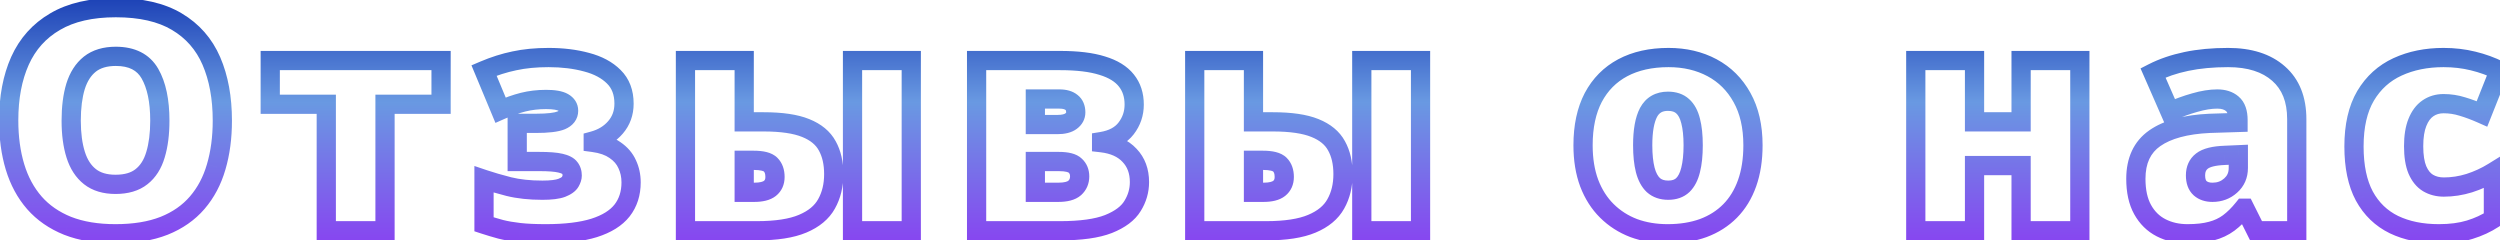 <?xml version="1.0" encoding="UTF-8"?> <svg xmlns="http://www.w3.org/2000/svg" width="260" height="25" viewBox="0 0 260 25" fill="none"> <path d="M22.483 17.359L21.523 17.076L21.522 17.081L22.483 17.359ZM17.061 23.484L17.426 24.415L17.432 24.413L17.061 23.484ZM7.029 23.484L6.656 24.412L6.664 24.415L7.029 23.484ZM3.576 21.094L2.822 21.75L2.825 21.754L3.576 21.094ZM2.076 6.328L1.164 5.918L1.163 5.92L2.076 6.328ZM5.732 2.25L6.236 3.114L6.24 3.112L5.732 2.25ZM18.389 2.25L17.877 3.109L17.879 3.11L18.389 2.25ZM21.983 6.344L21.064 6.74L21.983 6.344ZM7.873 16.094L6.92 16.395L7.873 16.094ZM14.717 18.375L14.1 17.588L14.094 17.593L14.717 18.375ZM16.17 16.094L15.213 15.802L15.211 15.811L16.17 16.094ZM15.592 7.656L14.725 8.154L15.592 7.656ZM9.342 6.672L8.723 5.886L8.717 5.891L9.342 6.672ZM7.857 8.984L6.903 8.686L6.9 8.695L7.857 8.984ZM22.123 12.547C22.123 14.227 21.919 15.734 21.523 17.076L23.442 17.642C23.9 16.089 24.123 14.388 24.123 12.547H22.123ZM21.522 17.081C21.142 18.393 20.55 19.503 19.756 20.426L21.272 21.73C22.269 20.57 22.99 19.2 23.443 17.638L21.522 17.081ZM19.756 20.426C18.975 21.334 17.962 22.047 16.689 22.556L17.432 24.413C18.972 23.797 20.261 22.906 21.272 21.73L19.756 20.426ZM16.695 22.553C15.434 23.049 13.882 23.312 12.014 23.312V25.312C14.062 25.312 15.874 25.024 17.426 24.415L16.695 22.553ZM12.014 23.312C10.19 23.312 8.658 23.049 7.395 22.553L6.664 24.415C8.213 25.023 10.004 25.312 12.014 25.312V23.312ZM7.403 22.557C6.138 22.047 5.121 21.337 4.327 20.434L2.825 21.754C3.844 22.913 5.129 23.797 6.656 24.412L7.403 22.557ZM4.331 20.437C3.526 19.512 2.918 18.396 2.518 17.07L0.603 17.649C1.078 19.219 1.814 20.592 2.822 21.75L4.331 20.437ZM2.518 17.07C2.113 15.731 1.904 14.216 1.904 12.516H-0.096C-0.096 14.378 0.133 16.092 0.603 17.649L2.518 17.07ZM1.904 12.516C1.904 10.248 2.277 8.331 2.989 6.736L1.163 5.92C0.313 7.826 -0.096 10.033 -0.096 12.516H1.904ZM2.988 6.738C3.696 5.165 4.773 3.966 6.236 3.114L5.229 1.386C3.401 2.451 2.04 3.97 1.164 5.918L2.988 6.738ZM6.24 3.112C7.688 2.259 9.602 1.797 12.045 1.797V-0.203C9.363 -0.203 7.069 0.303 5.225 1.388L6.24 3.112ZM12.045 1.797C14.534 1.797 16.454 2.261 17.877 3.109L18.901 1.391C17.073 0.302 14.764 -0.203 12.045 -0.203V1.797ZM17.879 3.11C19.331 3.97 20.387 5.172 21.064 6.74L22.901 5.947C22.057 3.995 20.717 2.467 18.898 1.39L17.879 3.11ZM21.064 6.74C21.76 8.349 22.123 10.277 22.123 12.547H24.123C24.123 10.067 23.726 7.859 22.901 5.947L21.064 6.74ZM6.404 12.547C6.404 13.993 6.568 15.282 6.92 16.395L8.827 15.793C8.553 14.926 8.404 13.851 8.404 12.547H6.404ZM6.92 16.395C7.28 17.536 7.875 18.483 8.74 19.162L9.975 17.588C9.486 17.205 9.091 16.63 8.827 15.793L6.92 16.395ZM8.74 19.162C9.636 19.865 10.758 20.172 12.014 20.172V18.172C11.082 18.172 10.433 17.948 9.975 17.588L8.74 19.162ZM12.014 20.172C13.3 20.172 14.445 19.87 15.34 19.157L14.094 17.593C13.655 17.942 12.998 18.172 12.014 18.172V20.172ZM15.334 19.162C16.205 18.478 16.791 17.525 17.129 16.377L15.211 15.811C14.966 16.642 14.583 17.209 14.1 17.588L15.334 19.162ZM17.126 16.386C17.465 15.276 17.623 13.99 17.623 12.547H15.623C15.623 13.853 15.479 14.932 15.214 15.802L17.126 16.386ZM17.623 12.547C17.623 10.39 17.266 8.565 16.459 7.158L14.725 8.154C15.293 9.144 15.623 10.579 15.623 12.547H17.623ZM16.459 7.158C15.553 5.579 13.99 4.859 12.045 4.859V6.859C13.454 6.859 14.256 7.338 14.725 8.154L16.459 7.158ZM12.045 4.859C10.768 4.859 9.63 5.172 8.723 5.886L9.961 7.457C10.428 7.089 11.093 6.859 12.045 6.859V4.859ZM8.717 5.891C7.855 6.581 7.262 7.536 6.903 8.686L8.812 9.283C9.078 8.433 9.475 7.846 9.967 7.453L8.717 5.891ZM6.9 8.695C6.562 9.813 6.404 11.103 6.404 12.547H8.404C8.404 11.241 8.548 10.155 8.815 9.274L6.9 8.695ZM45.871 10.844V11.844H46.871V10.844H45.871ZM40.042 10.844V9.844H39.042V10.844H40.042ZM40.042 24V25H41.042V24H40.042ZM33.933 24H32.933V25H33.933V24ZM33.933 10.844H34.933V9.844H33.933V10.844ZM28.105 10.844H27.105V11.844H28.105V10.844ZM28.105 6.297V5.297H27.105V6.297H28.105ZM45.871 6.297H46.871V5.297H45.871V6.297ZM45.871 9.844H40.042V11.844H45.871V9.844ZM39.042 10.844V24H41.042V10.844H39.042ZM40.042 23H33.933V25H40.042V23ZM34.933 24V10.844H32.933V24H34.933ZM33.933 9.844H28.105V11.844H33.933V9.844ZM29.105 10.844V6.297H27.105V10.844H29.105ZM28.105 7.297H45.871V5.297H28.105V7.297ZM44.871 6.297V10.844H46.871V6.297H44.871ZM61.009 6.469L60.746 7.434L60.754 7.436L61.009 6.469ZM63.837 7.984L63.13 8.691L63.135 8.697L63.837 7.984ZM64.009 13.25L63.252 12.596L63.251 12.597L64.009 13.25ZM61.696 14.656L61.434 13.691L60.696 13.892V14.656H61.696ZM61.696 14.812H60.696V15.688L61.564 15.804L61.696 14.812ZM63.962 15.609L63.383 16.425L63.392 16.431L63.4 16.437L63.962 15.609ZM65.228 17.078L64.314 17.486L64.319 17.496L64.323 17.506L65.228 17.078ZM64.696 21.891L65.481 22.51L65.485 22.505L64.696 21.891ZM61.79 23.703L62.088 24.658L62.093 24.656L61.79 23.703ZM54.024 24.188L53.912 25.181L53.914 25.181L54.024 24.188ZM52.056 23.844L51.792 24.808L51.801 24.811L51.809 24.813L52.056 23.844ZM50.337 23.328H49.337V24.053L50.026 24.279L50.337 23.328ZM50.337 18.656L50.657 17.709L49.337 17.262V18.656H50.337ZM52.915 19.406L52.665 20.375L52.675 20.377L52.915 19.406ZM58.431 19.531L58.787 20.466L58.798 20.461L58.431 19.531ZM59.259 17.469L58.445 18.05L58.461 18.072L58.478 18.093L59.259 17.469ZM58.29 16.969L58.057 17.941L58.062 17.942L58.29 16.969ZM53.79 16.797H52.79V17.797H53.79V16.797ZM53.79 12.828V11.828H52.79V12.828H53.79ZM58.368 12.516L58.753 13.439L58.762 13.435L58.368 12.516ZM54.399 10.625L54.157 9.655L54.154 9.656L54.399 10.625ZM52.056 11.453L51.133 11.838L51.526 12.782L52.461 12.367L52.056 11.453ZM50.337 7.328L49.945 6.408L49.032 6.797L49.414 7.713L50.337 7.328ZM53.493 6.328L53.697 7.307L53.706 7.305L53.493 6.328ZM57.056 6.984C58.43 6.984 59.658 7.138 60.746 7.434L61.271 5.504C59.985 5.154 58.577 4.984 57.056 4.984V6.984ZM60.754 7.436C61.812 7.714 62.584 8.146 63.13 8.691L64.544 7.277C63.694 6.427 62.581 5.848 61.263 5.502L60.754 7.436ZM63.135 8.697C63.62 9.174 63.899 9.832 63.899 10.781H65.899C65.899 9.397 65.471 8.19 64.539 7.272L63.135 8.697ZM63.899 10.781C63.899 11.514 63.68 12.101 63.252 12.596L64.766 13.904C65.525 13.024 65.899 11.965 65.899 10.781H63.899ZM63.251 12.597C62.812 13.107 62.222 13.477 61.434 13.691L61.959 15.621C63.087 15.315 64.038 14.748 64.766 13.903L63.251 12.597ZM60.696 14.656V14.812H62.696V14.656H60.696ZM61.564 15.804C62.394 15.914 62.981 16.14 63.383 16.425L64.54 14.794C63.797 14.267 62.873 13.961 61.828 13.821L61.564 15.804ZM63.4 16.437C63.846 16.739 64.138 17.09 64.314 17.486L66.141 16.671C65.797 15.9 65.244 15.271 64.523 14.782L63.4 16.437ZM64.323 17.506C64.526 17.934 64.634 18.416 64.634 18.969H66.634C66.634 18.146 66.471 17.368 66.132 16.651L64.323 17.506ZM64.634 18.969C64.634 19.922 64.378 20.672 63.907 21.276L65.485 22.505C66.264 21.505 66.634 20.308 66.634 18.969H64.634ZM63.911 21.271C63.448 21.858 62.677 22.372 61.487 22.75L62.093 24.656C63.528 24.201 64.695 23.507 65.481 22.51L63.911 21.271ZM61.492 22.748C60.322 23.114 58.755 23.312 56.759 23.312V25.312C58.866 25.312 60.654 25.105 62.088 24.658L61.492 22.748ZM56.759 23.312C55.709 23.312 54.836 23.272 54.135 23.194L53.914 25.181C54.712 25.27 55.663 25.312 56.759 25.312V23.312ZM54.136 23.194C53.431 23.114 52.821 23.007 52.302 22.875L51.809 24.813C52.436 24.972 53.139 25.094 53.912 25.181L54.136 23.194ZM52.319 22.879C51.762 22.727 51.205 22.56 50.648 22.378L50.026 24.279C50.614 24.471 51.203 24.648 51.792 24.808L52.319 22.879ZM51.337 23.328V18.656H49.337V23.328H51.337ZM50.017 19.604C50.755 19.853 51.64 20.11 52.665 20.375L53.165 18.438C52.169 18.181 51.335 17.938 50.657 17.709L50.017 19.604ZM52.675 20.377C53.782 20.651 55.032 20.781 56.415 20.781V18.781C55.152 18.781 54.069 18.662 53.155 18.436L52.675 20.377ZM56.415 20.781C57.351 20.781 58.173 20.7 58.787 20.466L58.075 18.597C57.813 18.696 57.292 18.781 56.415 18.781V20.781ZM58.798 20.461C59.316 20.257 59.87 19.939 60.176 19.398L58.435 18.414C58.457 18.375 58.466 18.384 58.404 18.428C58.343 18.472 58.235 18.533 58.063 18.601L58.798 20.461ZM60.176 19.398C60.359 19.074 60.509 18.688 60.509 18.266H58.509C58.509 18.239 58.513 18.237 58.505 18.264C58.496 18.292 58.476 18.342 58.435 18.414L60.176 19.398ZM60.509 18.266C60.509 17.765 60.376 17.265 60.04 16.844L58.478 18.093C58.48 18.097 58.486 18.104 58.492 18.124C58.499 18.145 58.509 18.19 58.509 18.266H60.509ZM60.072 16.887C59.695 16.359 59.063 16.123 58.518 15.995L58.062 17.942C58.255 17.988 58.374 18.034 58.441 18.068C58.508 18.103 58.486 18.107 58.445 18.05L60.072 16.887ZM58.523 15.996C57.924 15.853 57.093 15.797 56.087 15.797V17.797C57.06 17.797 57.697 17.855 58.057 17.941L58.523 15.996ZM56.087 15.797H53.79V17.797H56.087V15.797ZM54.79 16.797V12.828H52.79V16.797H54.79ZM53.79 13.828H55.712V11.828H53.79V13.828ZM55.712 13.828C56.984 13.828 58.05 13.731 58.753 13.439L57.983 11.592C57.686 11.717 56.982 11.828 55.712 11.828V13.828ZM58.762 13.435C59.126 13.279 59.476 13.05 59.736 12.71C60.007 12.356 60.134 11.944 60.134 11.516H58.134C58.134 11.532 58.132 11.531 58.135 11.52C58.139 11.508 58.145 11.498 58.148 11.494C58.154 11.487 58.121 11.534 57.974 11.597L58.762 13.435ZM60.134 11.516C60.134 10.731 59.703 10.142 59.083 9.788L58.091 11.524C58.128 11.546 58.147 11.561 58.155 11.569C58.163 11.575 58.16 11.575 58.153 11.564C58.147 11.553 58.14 11.54 58.137 11.527C58.133 11.514 58.134 11.508 58.134 11.516H60.134ZM59.083 9.788C58.48 9.443 57.657 9.344 56.79 9.344V11.344C57.59 11.344 57.965 11.452 58.091 11.524L59.083 9.788ZM56.79 9.344C55.872 9.344 54.993 9.446 54.157 9.655L54.642 11.595C55.306 11.429 56.021 11.344 56.79 11.344V9.344ZM54.154 9.656C53.351 9.859 52.516 10.155 51.651 10.539L52.461 12.367C53.241 12.022 53.969 11.766 54.645 11.594L54.154 9.656ZM52.979 11.069L51.26 6.944L49.414 7.713L51.133 11.838L52.979 11.069ZM50.729 8.248C51.724 7.824 52.713 7.512 53.697 7.307L53.29 5.349C52.169 5.582 51.054 5.936 49.945 6.408L50.729 8.248ZM53.706 7.305C54.674 7.094 55.789 6.984 57.056 6.984V4.984C55.677 4.984 54.416 5.104 53.28 5.351L53.706 7.305ZM71.287 24H70.287V25H71.287V24ZM71.287 6.297V5.297H70.287V6.297H71.287ZM77.397 6.297H78.397V5.297H77.397V6.297ZM77.397 12.672H76.397V13.672H77.397V12.672ZM83.787 13.312L83.411 14.239L83.415 14.24L83.787 13.312ZM86.037 15.172L85.157 15.646L85.161 15.653L85.164 15.659L86.037 15.172ZM85.959 21.203L85.089 20.711L85.084 20.719L85.959 21.203ZM83.475 23.266L83.088 22.343L83.085 22.345L83.475 23.266ZM77.397 20H76.397V21H77.397V20ZM80.069 19.594L80.688 20.379L80.691 20.377L80.069 19.594ZM80.147 17.125L79.427 17.82L79.434 17.826L79.44 17.832L80.147 17.125ZM77.397 16.672V15.672H76.397V16.672H77.397ZM88.662 24H87.662V25H88.662V24ZM88.662 6.297V5.297H87.662V6.297H88.662ZM94.772 6.297H95.772V5.297H94.772V6.297ZM94.772 24V25H95.772V24H94.772ZM72.287 24V6.297H70.287V24H72.287ZM71.287 7.297H77.397V5.297H71.287V7.297ZM76.397 6.297V12.672H78.397V6.297H76.397ZM77.397 13.672H79.412V11.672H77.397V13.672ZM79.412 13.672C81.22 13.672 82.531 13.882 83.411 14.239L84.164 12.386C82.94 11.889 81.334 11.672 79.412 11.672V13.672ZM83.415 14.24C84.314 14.602 84.855 15.085 85.157 15.646L86.918 14.698C86.345 13.633 85.386 12.877 84.16 12.385L83.415 14.24ZM85.164 15.659C85.51 16.279 85.709 17.08 85.709 18.109H87.709C87.709 16.826 87.461 15.669 86.911 14.684L85.164 15.659ZM85.709 18.109C85.709 19.142 85.491 19.998 85.089 20.711L86.83 21.695C87.427 20.637 87.709 19.431 87.709 18.109H85.709ZM85.084 20.719C84.728 21.363 84.1 21.919 83.088 22.343L83.862 24.188C85.183 23.633 86.211 22.814 86.835 21.687L85.084 20.719ZM83.085 22.345C82.105 22.76 80.668 23 78.709 23V25C80.792 25 82.533 24.75 83.865 24.186L83.085 22.345ZM78.709 23H71.287V25H78.709V23ZM77.397 21H78.428V19H77.397V21ZM78.428 21C79.258 21 80.08 20.858 80.688 20.379L79.45 18.808C79.37 18.871 79.099 19 78.428 19V21ZM80.691 20.377C81.317 19.88 81.6 19.177 81.6 18.406H79.6C79.6 18.656 79.529 18.745 79.447 18.811L80.691 20.377ZM81.6 18.406C81.6 17.67 81.394 16.958 80.854 16.418L79.44 17.832C79.504 17.896 79.6 18.038 79.6 18.406H81.6ZM80.866 16.43C80.545 16.098 80.129 15.918 79.729 15.816C79.324 15.713 78.862 15.672 78.366 15.672V17.672C78.765 17.672 79.048 17.706 79.236 17.754C79.431 17.804 79.457 17.85 79.427 17.82L80.866 16.43ZM78.366 15.672H77.397V17.672H78.366V15.672ZM76.397 16.672V20H78.397V16.672H76.397ZM89.662 24V6.297H87.662V24H89.662ZM88.662 7.297H94.772V5.297H88.662V7.297ZM93.772 6.297V24H95.772V6.297H93.772ZM94.772 23H88.662V25H94.772V23ZM117.113 13.359L116.321 12.749L116.32 12.75L117.113 13.359ZM114.566 14.719L114.405 13.732L113.566 13.869V14.719H114.566ZM114.566 14.844H113.566V15.735L114.451 15.837L114.566 14.844ZM117.472 16.156L116.74 16.837L116.745 16.842L116.75 16.848L117.472 16.156ZM117.785 21.422L116.936 20.894L116.931 20.902L117.785 21.422ZM115.285 23.297L115.649 24.228L115.656 24.225L115.285 23.297ZM101.566 24H100.566V25H101.566V24ZM101.566 6.297V5.297H100.566V6.297H101.566ZM114.629 6.828L114.328 7.782L114.339 7.785L114.629 6.828ZM117.144 8.375L116.359 8.994L116.364 9L117.144 8.375ZM111.832 17.234L111.125 17.942L111.137 17.954L111.15 17.966L111.832 17.234ZM107.676 16.797V15.797H106.676V16.797H107.676ZM107.676 20H106.676V21H107.676V20ZM111.769 19.547L112.429 20.298L112.436 20.293L112.442 20.287L111.769 19.547ZM111.441 10.656L110.807 11.429L110.815 11.436L110.823 11.443L111.441 10.656ZM107.676 10.297V9.297H106.676V10.297H107.676ZM107.676 12.953H106.676V13.953H107.676V12.953ZM111.394 12.594L110.799 11.791L110.792 11.795L110.786 11.8L111.394 12.594ZM116.957 10.875C116.957 11.583 116.748 12.196 116.321 12.749L117.905 13.97C118.603 13.065 118.957 12.021 118.957 10.875H116.957ZM116.32 12.75C115.963 13.215 115.373 13.573 114.405 13.732L114.728 15.706C116.051 15.489 117.159 14.941 117.906 13.969L116.32 12.75ZM113.566 14.719V14.844H115.566V14.719H113.566ZM114.451 15.837C115.542 15.963 116.265 16.326 116.74 16.837L118.205 15.476C117.326 14.528 116.111 14.016 114.681 13.85L114.451 15.837ZM116.75 16.848C117.234 17.354 117.504 18.02 117.504 18.938H119.504C119.504 17.584 119.086 16.396 118.195 15.465L116.75 16.848ZM117.504 18.938C117.504 19.631 117.319 20.277 116.936 20.894L118.634 21.95C119.209 21.025 119.504 20.014 119.504 18.938H117.504ZM116.931 20.902C116.614 21.424 115.994 21.936 114.914 22.368L115.656 24.225C116.972 23.699 118.019 22.962 118.639 21.942L116.931 20.902ZM114.921 22.366C113.892 22.768 112.354 23 110.238 23V25C112.456 25 114.282 24.763 115.649 24.228L114.921 22.366ZM110.238 23H101.566V25H110.238V23ZM102.566 24V6.297H100.566V24H102.566ZM101.566 7.297H110.269V5.297H101.566V7.297ZM110.269 7.297C111.995 7.297 113.337 7.47 114.328 7.782L114.929 5.874C113.671 5.478 112.106 5.297 110.269 5.297V7.297ZM114.339 7.785C115.347 8.09 115.982 8.515 116.359 8.994L117.93 7.756C117.224 6.86 116.182 6.253 114.919 5.871L114.339 7.785ZM116.364 9C116.744 9.475 116.957 10.079 116.957 10.875H118.957C118.957 9.692 118.629 8.629 117.925 7.75L116.364 9ZM113.285 18.344C113.285 17.642 113.042 16.995 112.513 16.503L111.15 17.966C111.226 18.036 111.285 18.129 111.285 18.344H113.285ZM112.539 16.527C112.222 16.211 111.82 16.036 111.43 15.937C111.036 15.837 110.59 15.797 110.113 15.797V17.797C110.49 17.797 110.758 17.83 110.937 17.875C111.12 17.922 111.15 17.966 111.125 17.942L112.539 16.527ZM110.113 15.797H107.676V17.797H110.113V15.797ZM106.676 16.797V20H108.676V16.797H106.676ZM107.676 21H110.051V19H107.676V21ZM110.051 21C110.93 21 111.808 20.844 112.429 20.298L111.109 18.796C111.043 18.854 110.776 19 110.051 19V21ZM112.442 20.287C113.007 19.774 113.285 19.098 113.285 18.344H111.285C111.285 18.569 111.22 18.695 111.097 18.807L112.442 20.287ZM112.879 11.688C112.879 11.002 112.649 10.333 112.059 9.87L110.823 11.443C110.836 11.452 110.841 11.459 110.849 11.476C110.859 11.5 110.879 11.563 110.879 11.688H112.879ZM112.076 9.884C111.539 9.442 110.855 9.297 110.176 9.297V11.297C110.6 11.297 110.76 11.391 110.807 11.429L112.076 9.884ZM110.176 9.297H107.676V11.297H110.176V9.297ZM106.676 10.297V12.953H108.676V10.297H106.676ZM107.676 13.953H109.957V11.953H107.676V13.953ZM109.957 13.953C110.693 13.953 111.435 13.822 112.003 13.387L110.786 11.8C110.729 11.844 110.512 11.953 109.957 11.953V13.953ZM111.99 13.397C112.537 12.991 112.879 12.405 112.879 11.688H110.879C110.879 11.704 110.877 11.712 110.877 11.714C110.876 11.715 110.876 11.715 110.876 11.716C110.875 11.717 110.871 11.724 110.861 11.736C110.85 11.748 110.831 11.767 110.799 11.791L111.99 13.397ZM124.251 24H123.251V25H124.251V24ZM124.251 6.297V5.297H123.251V6.297H124.251ZM130.361 6.297H131.361V5.297H130.361V6.297ZM130.361 12.672H129.361V13.672H130.361V12.672ZM136.751 13.312L136.375 14.239L136.378 14.24L136.751 13.312ZM139.001 15.172L138.121 15.646L138.124 15.653L138.128 15.659L139.001 15.172ZM138.923 21.203L138.052 20.711L138.048 20.719L138.923 21.203ZM136.439 23.266L136.052 22.343L136.049 22.345L136.439 23.266ZM130.361 20H129.361V21H130.361V20ZM133.033 19.594L133.651 20.379L133.654 20.377L133.033 19.594ZM133.111 17.125L132.391 17.82L132.397 17.826L132.404 17.832L133.111 17.125ZM130.361 16.672V15.672H129.361V16.672H130.361ZM141.626 24H140.626V25H141.626V24ZM141.626 6.297V5.297H140.626V6.297H141.626ZM147.736 6.297H148.736V5.297H147.736V6.297ZM147.736 24V25H148.736V24H147.736ZM125.251 24V6.297H123.251V24H125.251ZM124.251 7.297H130.361V5.297H124.251V7.297ZM129.361 6.297V12.672H131.361V6.297H129.361ZM130.361 13.672H132.376V11.672H130.361V13.672ZM132.376 13.672C134.184 13.672 135.495 13.882 136.375 14.239L137.127 12.386C135.903 11.889 134.298 11.672 132.376 11.672V13.672ZM136.378 14.24C137.278 14.602 137.819 15.085 138.121 15.646L139.882 14.698C139.309 13.633 138.35 12.877 137.124 12.385L136.378 14.24ZM138.128 15.659C138.474 16.279 138.673 17.08 138.673 18.109H140.673C140.673 16.826 140.424 15.669 139.874 14.684L138.128 15.659ZM138.673 18.109C138.673 19.142 138.455 19.998 138.052 20.711L139.794 21.695C140.391 20.637 140.673 19.431 140.673 18.109H138.673ZM138.048 20.719C137.692 21.363 137.064 21.919 136.052 22.343L136.826 24.188C138.147 23.633 139.175 22.814 139.798 21.687L138.048 20.719ZM136.049 22.345C135.068 22.76 133.632 23 131.673 23V25C133.756 25 135.497 24.75 136.829 24.186L136.049 22.345ZM131.673 23H124.251V25H131.673V23ZM130.361 21H131.392V19H130.361V21ZM131.392 21C132.221 21 133.044 20.858 133.651 20.379L132.414 18.808C132.334 18.871 132.062 19 131.392 19V21ZM133.654 20.377C134.28 19.88 134.564 19.177 134.564 18.406H132.564C132.564 18.656 132.493 18.745 132.411 18.811L133.654 20.377ZM134.564 18.406C134.564 17.67 134.358 16.958 133.818 16.418L132.404 17.832C132.468 17.896 132.564 18.038 132.564 18.406H134.564ZM133.83 16.43C133.509 16.098 133.092 15.918 132.693 15.816C132.288 15.713 131.826 15.672 131.329 15.672V17.672C131.729 17.672 132.011 17.706 132.2 17.754C132.395 17.804 132.421 17.85 132.391 17.82L133.83 16.43ZM131.329 15.672H130.361V17.672H131.329V15.672ZM129.361 16.672V20H131.361V16.672H129.361ZM142.626 24V6.297H140.626V24H142.626ZM141.626 7.297H147.736V5.297H141.626V7.297ZM146.736 6.297V24H148.736V6.297H146.736ZM147.736 23H141.626V25H147.736V23ZM181.699 19.047L180.757 18.713L181.699 19.047ZM179.934 21.938L180.646 22.64L179.934 21.938ZM177.137 23.719L177.477 24.659L177.485 24.656L177.137 23.719ZM169.902 23.719L169.545 24.653L169.556 24.657L169.902 23.719ZM167.121 21.938L166.419 22.649L167.121 21.938ZM165.277 19.047L164.34 19.396L164.343 19.404L165.277 19.047ZM165.699 10.141L164.816 9.672L164.813 9.677L165.699 10.141ZM168.762 7.047L168.293 6.164L168.29 6.165L168.762 7.047ZM178.059 7.047L177.587 7.928L178.059 7.047ZM181.168 10.141L180.293 10.625L180.296 10.63L181.168 10.141ZM171.106 17.672L170.136 17.918L170.137 17.921L171.106 17.672ZM171.949 19.25L171.262 19.977L171.272 19.986L171.283 19.995L171.949 19.25ZM175.012 19.25L175.698 19.977L175.704 19.972L175.709 19.967L175.012 19.25ZM175.824 17.672L174.855 17.426L174.853 17.436L175.824 17.672ZM175.824 12.578L174.853 12.817L174.855 12.824L174.857 12.831L175.824 12.578ZM174.996 11.047L174.32 11.784L174.331 11.793L174.996 11.047ZM171.449 11.688L170.57 11.212L170.565 11.221L171.449 11.688ZM181.309 15.109C181.309 16.499 181.118 17.695 180.757 18.713L182.642 19.381C183.093 18.108 183.309 16.678 183.309 15.109H181.309ZM180.757 18.713C180.394 19.735 179.879 20.569 179.222 21.235L180.646 22.64C181.53 21.744 182.192 20.65 182.642 19.381L180.757 18.713ZM179.222 21.235C178.56 21.906 177.754 22.423 176.789 22.781L177.485 24.656C178.707 24.202 179.766 23.532 180.646 22.64L179.222 21.235ZM176.797 22.778C175.83 23.128 174.713 23.312 173.434 23.312V25.312C174.904 25.312 176.256 25.101 177.477 24.659L176.797 22.778ZM173.434 23.312C172.256 23.312 171.198 23.131 170.249 22.781L169.556 24.657C170.753 25.098 172.048 25.312 173.434 25.312V23.312ZM170.26 22.785C169.323 22.427 168.515 21.908 167.824 21.226L166.419 22.649C167.311 23.53 168.357 24.198 169.545 24.653L170.26 22.785ZM167.824 21.226C167.144 20.555 166.604 19.716 166.212 18.69L164.343 19.404C164.826 20.669 165.515 21.758 166.419 22.649L167.824 21.226ZM166.215 18.698C165.837 17.684 165.637 16.494 165.637 15.109H163.637C163.637 16.683 163.864 18.118 164.34 19.396L166.215 18.698ZM165.637 15.109C165.637 13.268 165.97 11.781 166.585 10.604L164.813 9.677C164.012 11.209 163.637 13.034 163.637 15.109H165.637ZM166.583 10.609C167.21 9.427 168.09 8.541 169.234 7.928L168.29 6.165C166.788 6.969 165.626 8.146 164.816 9.672L166.583 10.609ZM169.231 7.93C170.391 7.314 171.812 6.984 173.527 6.984V4.984C171.556 4.984 169.799 5.363 168.293 6.164L169.231 7.93ZM173.527 6.984C175.083 6.984 176.427 7.308 177.587 7.928L178.531 6.165C177.044 5.369 175.368 4.984 173.527 4.984V6.984ZM177.587 7.928C178.734 8.543 179.633 9.434 180.293 10.625L182.043 9.656C181.203 8.139 180.029 6.967 178.531 6.165L177.587 7.928ZM180.296 10.63C180.953 11.801 181.309 13.278 181.309 15.109H183.309C183.309 13.024 182.904 11.189 182.04 9.651L180.296 10.63ZM169.84 15.109C169.84 16.172 169.933 17.114 170.136 17.918L172.075 17.426C171.925 16.833 171.84 16.067 171.84 15.109H169.84ZM170.137 17.921C170.346 18.731 170.701 19.446 171.262 19.977L172.637 18.523C172.427 18.325 172.22 17.988 172.074 17.422L170.137 17.921ZM171.283 19.995C171.896 20.544 172.666 20.781 173.496 20.781V18.781C173.056 18.781 172.794 18.664 172.616 18.505L171.283 19.995ZM173.496 20.781C174.325 20.781 175.097 20.545 175.698 19.977L174.325 18.523C174.177 18.663 173.939 18.781 173.496 18.781V20.781ZM175.709 19.967C176.259 19.432 176.6 18.715 176.796 17.907L174.853 17.436C174.715 18.003 174.515 18.338 174.315 18.533L175.709 19.967ZM176.794 17.918C176.997 17.114 177.09 16.172 177.09 15.109H175.09C175.09 16.067 175.005 16.833 174.855 17.426L176.794 17.918ZM177.09 15.109C177.09 14.048 176.998 13.112 176.792 12.325L174.857 12.831C175.005 13.398 175.09 14.15 175.09 15.109H177.09ZM176.795 12.339C176.597 11.533 176.242 10.818 175.662 10.301L174.331 11.793C174.521 11.963 174.718 12.269 174.853 12.817L176.795 12.339ZM175.672 10.31C175.067 9.755 174.291 9.531 173.465 9.531V11.531C173.931 11.531 174.176 11.651 174.321 11.784L175.672 10.31ZM173.465 9.531C172.861 9.531 172.283 9.658 171.768 9.953C171.25 10.25 170.855 10.685 170.57 11.212L172.329 12.163C172.461 11.919 172.609 11.776 172.763 11.688C172.921 11.598 173.142 11.531 173.465 11.531V9.531ZM170.565 11.221C170.046 12.206 169.84 13.54 169.84 15.109H171.84C171.84 13.658 172.04 12.711 172.334 12.154L170.565 11.221ZM205.351 6.297H206.351V5.297H205.351V6.297ZM205.351 12.672H204.351V13.672H205.351V12.672ZM210.194 12.672V13.672H211.194V12.672H210.194ZM210.194 6.297V5.297H209.194V6.297H210.194ZM216.304 6.297H217.304V5.297H216.304V6.297ZM216.304 24V25H217.304V24H216.304ZM210.194 24H209.194V25H210.194V24ZM210.194 17.219H211.194V16.219H210.194V17.219ZM205.351 17.219V16.219H204.351V17.219H205.351ZM205.351 24V25H206.351V24H205.351ZM199.241 24H198.241V25H199.241V24ZM199.241 6.297V5.297H198.241V6.297H199.241ZM204.351 6.297V12.672H206.351V6.297H204.351ZM205.351 13.672H210.194V11.672H205.351V13.672ZM211.194 12.672V6.297H209.194V12.672H211.194ZM210.194 7.297H216.304V5.297H210.194V7.297ZM215.304 6.297V24H217.304V6.297H215.304ZM216.304 23H210.194V25H216.304V23ZM211.194 24V17.219H209.194V24H211.194ZM210.194 16.219H205.351V18.219H210.194V16.219ZM204.351 17.219V24H206.351V17.219H204.351ZM205.351 23H199.241V25H205.351V23ZM200.241 24V6.297H198.241V24H200.241ZM199.241 7.297H205.351V5.297H199.241V7.297ZM236.973 7.656L236.311 8.405L236.314 8.408L236.973 7.656ZM238.864 24V25H239.864V24H238.864ZM234.629 24L233.735 24.447L234.011 25H234.629V24ZM233.458 21.656L234.352 21.209L234.076 20.656H233.458V21.656ZM233.333 21.656V20.656H232.852L232.552 21.032L233.333 21.656ZM231.786 23.188L232.38 23.991L232.383 23.989L231.786 23.188ZM229.989 24.031L229.736 23.064L229.729 23.066L229.722 23.067L229.989 24.031ZM229.801 12.828L229.77 11.829L229.762 11.829L229.755 11.829L229.801 12.828ZM232.754 12.734L232.786 13.734L233.754 13.703V12.734H232.754ZM232.161 10.797L231.506 11.553L231.516 11.562L232.161 10.797ZM228.254 10.672L228.524 11.635L228.532 11.633L228.254 10.672ZM225.676 11.609L224.76 12.011L225.164 12.933L226.083 12.523L225.676 11.609ZM223.911 7.578L223.456 6.687L222.616 7.116L222.995 7.979L223.911 7.578ZM232.786 16.094H233.786V15.048L232.741 15.095L232.786 16.094ZM231.379 16.156L231.416 17.156L231.424 17.155L231.379 16.156ZM229.004 16.75L229.613 17.543L229.616 17.541L229.004 16.75ZM228.817 19.578L228.147 20.32L228.153 20.326L228.16 20.332L228.817 19.578ZM231.989 19.297L231.327 18.547L231.32 18.554L231.989 19.297ZM231.723 6.984C233.801 6.984 235.286 7.5 236.311 8.405L237.636 6.907C236.139 5.584 234.125 4.984 231.723 4.984V6.984ZM236.314 8.408C237.31 9.281 237.864 10.556 237.864 12.391H239.864C239.864 10.121 239.157 8.24 237.632 6.904L236.314 8.408ZM237.864 12.391V24H239.864V12.391H237.864ZM238.864 23H234.629V25H238.864V23ZM235.524 23.553L234.352 21.209L232.563 22.104L233.735 24.447L235.524 23.553ZM233.458 20.656H233.333V22.656H233.458V20.656ZM232.552 21.032C232.094 21.603 231.639 22.05 231.188 22.386L232.383 23.989C232.995 23.533 233.571 22.959 234.113 22.281L232.552 21.032ZM231.191 22.384C230.78 22.687 230.299 22.916 229.736 23.064L230.242 24.999C231.032 24.792 231.749 24.459 232.38 23.991L231.191 22.384ZM229.722 23.067C229.158 23.224 228.426 23.312 227.504 23.312V25.312C228.541 25.312 229.465 25.214 230.256 24.995L229.722 23.067ZM227.504 23.312C226.623 23.312 225.866 23.134 225.211 22.798L224.298 24.577C225.268 25.075 226.344 25.312 227.504 25.312V23.312ZM225.211 22.798C224.585 22.477 224.085 21.992 223.707 21.311L221.958 22.282C222.517 23.289 223.299 24.065 224.298 24.577L225.211 22.798ZM223.707 21.311C223.344 20.658 223.129 19.771 223.129 18.594H221.129C221.129 20 221.384 21.248 221.958 22.282L223.707 21.311ZM223.129 18.594C223.129 16.956 223.678 15.888 224.671 15.195L223.526 13.555C221.893 14.695 221.129 16.44 221.129 18.594H223.129ZM224.671 15.195C225.764 14.431 227.45 13.937 229.847 13.827L229.755 11.829C227.173 11.948 225.057 12.486 223.526 13.555L224.671 15.195ZM229.833 13.828L232.786 13.734L232.723 11.735L229.77 11.829L229.833 13.828ZM233.754 12.734V12.484H231.754V12.734H233.754ZM233.754 12.484C233.754 11.555 233.524 10.638 232.805 10.032L231.516 11.562C231.589 11.623 231.754 11.83 231.754 12.484H233.754ZM232.815 10.04C232.2 9.509 231.424 9.297 230.598 9.297V11.297C231.085 11.297 231.35 11.418 231.506 11.553L232.815 10.04ZM230.598 9.297C229.784 9.297 228.907 9.442 227.977 9.711L228.532 11.633C229.331 11.402 230.017 11.297 230.598 11.297V9.297ZM227.984 9.709C227.08 9.963 226.175 10.292 225.269 10.696L226.083 12.523C226.907 12.156 227.72 11.86 228.524 11.635L227.984 9.709ZM226.592 11.208L224.827 7.177L222.995 7.979L224.76 12.011L226.592 11.208ZM224.365 8.469C225.296 7.994 226.367 7.625 227.585 7.369L227.174 5.412C225.809 5.698 224.567 6.121 223.456 6.687L224.365 8.469ZM227.585 7.369C228.796 7.115 230.174 6.984 231.723 6.984V4.984C230.064 4.984 228.546 5.124 227.174 5.412L227.585 7.369ZM232.741 15.095L231.335 15.157L231.424 17.155L232.83 17.093L232.741 15.095ZM231.342 15.157C230.175 15.2 229.112 15.403 228.393 15.959L229.616 17.541C229.814 17.388 230.334 17.196 231.416 17.156L231.342 15.157ZM228.396 15.957C227.663 16.519 227.333 17.328 227.333 18.234H229.333C229.333 17.849 229.45 17.669 229.613 17.543L228.396 15.957ZM227.333 18.234C227.333 19.008 227.542 19.774 228.147 20.32L229.487 18.836C229.446 18.799 229.333 18.669 229.333 18.234H227.333ZM228.16 20.332C228.706 20.808 229.386 21 230.098 21V19C229.748 19 229.574 18.911 229.474 18.824L228.16 20.332ZM230.098 21C231.07 21 231.942 20.684 232.658 20.04L231.32 18.554C230.993 18.847 230.606 19 230.098 19V21ZM232.65 20.047C233.411 19.376 233.786 18.487 233.786 17.469H231.786C231.786 17.951 231.629 18.28 231.327 18.547L232.65 20.047ZM233.786 17.469V16.094H231.786V17.469H233.786ZM248.971 23.359L248.532 24.258L248.538 24.261L248.971 23.359ZM245.893 20.391L245.011 20.862L245.015 20.87L245.893 20.391ZM246.018 9.969L245.158 9.457L245.155 9.462L246.018 9.969ZM257.205 6.344L256.965 7.315L256.967 7.315L257.205 6.344ZM259.924 7.328L260.853 7.698L261.192 6.844L260.371 6.434L259.924 7.328ZM258.127 11.844L257.722 12.758L258.672 13.179L259.056 12.213L258.127 11.844ZM256.08 11.078L255.778 12.031L255.788 12.034L255.797 12.037L256.08 11.078ZM251.408 12.734L252.336 13.108L252.338 13.103L251.408 12.734ZM251.408 17.672L250.485 18.056L250.491 18.07L251.408 17.672ZM252.518 19.031L252.003 19.889L252.011 19.894L252.518 19.031ZM256.799 19.047L257.094 20.002L257.101 20L256.799 19.047ZM259.314 17.891H260.314V16.096L258.788 17.04L259.314 17.891ZM259.314 22.75L259.864 23.586L260.314 23.29V22.75H259.314ZM253.643 23.312C251.968 23.312 250.565 23.016 249.404 22.458L248.538 24.261C250.022 24.974 251.733 25.312 253.643 25.312V23.312ZM249.409 22.461C248.279 21.909 247.403 21.069 246.77 19.911L245.015 20.87C245.84 22.379 247.017 23.518 248.532 24.258L249.409 22.461ZM246.774 19.919C246.157 18.764 245.814 17.222 245.814 15.234H243.814C243.814 17.434 244.191 19.329 245.011 20.862L246.774 19.919ZM245.814 15.234C245.814 13.206 246.194 11.641 246.88 10.476L245.155 9.462C244.236 11.025 243.814 12.971 243.814 15.234H245.814ZM246.877 10.48C247.588 9.285 248.546 8.421 249.763 7.862L248.928 6.044C247.333 6.777 246.072 7.923 245.158 9.457L246.877 10.48ZM249.763 7.862C251.02 7.285 252.468 6.984 254.127 6.984V4.984C252.223 4.984 250.484 5.33 248.928 6.044L249.763 7.862ZM254.127 6.984C255.136 6.984 256.081 7.096 256.965 7.314L257.445 5.373C256.391 5.112 255.284 4.984 254.127 4.984V6.984ZM256.967 7.315C257.88 7.538 258.715 7.842 259.477 8.223L260.371 6.434C259.466 5.981 258.488 5.628 257.443 5.372L256.967 7.315ZM258.995 6.958L257.198 11.474L259.056 12.213L260.853 7.698L258.995 6.958ZM258.532 10.929C257.771 10.592 257.047 10.321 256.363 10.119L255.797 12.037C256.383 12.21 257.025 12.449 257.722 12.758L258.532 10.929ZM256.382 10.125C255.656 9.895 254.903 9.781 254.127 9.781V11.781C254.705 11.781 255.254 11.866 255.778 12.031L256.382 10.125ZM254.127 9.781C253.327 9.781 252.584 9.995 251.935 10.442L253.069 12.089C253.358 11.89 253.698 11.781 254.127 11.781V9.781ZM251.935 10.442C251.267 10.902 250.794 11.57 250.479 12.366L252.338 13.103C252.543 12.587 252.799 12.275 253.069 12.089L251.935 10.442ZM250.481 12.36C250.156 13.165 250.018 14.126 250.018 15.203H252.018C252.018 14.28 252.139 13.595 252.336 13.108L250.481 12.36ZM250.018 15.203C250.018 16.295 250.155 17.264 250.485 18.056L252.331 17.287C252.141 16.83 252.018 16.152 252.018 15.203H250.018ZM250.491 18.07C250.824 18.838 251.315 19.476 252.003 19.889L253.032 18.174C252.782 18.024 252.534 17.755 252.326 17.274L250.491 18.07ZM252.011 19.894C252.66 20.274 253.385 20.453 254.158 20.453V18.453C253.702 18.453 253.333 18.351 253.024 18.169L252.011 19.894ZM254.158 20.453C255.147 20.453 256.127 20.302 257.094 20.002L256.503 18.092C255.721 18.334 254.94 18.453 254.158 18.453V20.453ZM257.101 20C258.065 19.694 258.979 19.274 259.84 18.741L258.788 17.04C258.067 17.487 257.303 17.837 256.496 18.094L257.101 20ZM258.314 17.891V22.75H260.314V17.891H258.314ZM258.765 21.914C258.123 22.337 257.387 22.678 256.552 22.935L257.139 24.847C258.137 24.54 259.048 24.122 259.864 23.586L258.765 21.914ZM256.552 22.935C255.752 23.18 254.787 23.312 253.643 23.312V25.312C254.935 25.312 256.106 25.164 257.139 24.847L256.552 22.935Z" fill="url(#paint0_linear_7131_100)"></path> <defs> <linearGradient id="paint0_linear_7131_100" x1="130" y1="-10" x2="130" y2="34" gradientUnits="userSpaceOnUse"> <stop offset="0.172" stop-color="#0D30AD"></stop> <stop offset="0.469" stop-color="#6999E2"></stop> <stop offset="0.797" stop-color="#8746F0"></stop> </linearGradient> </defs> </svg> 